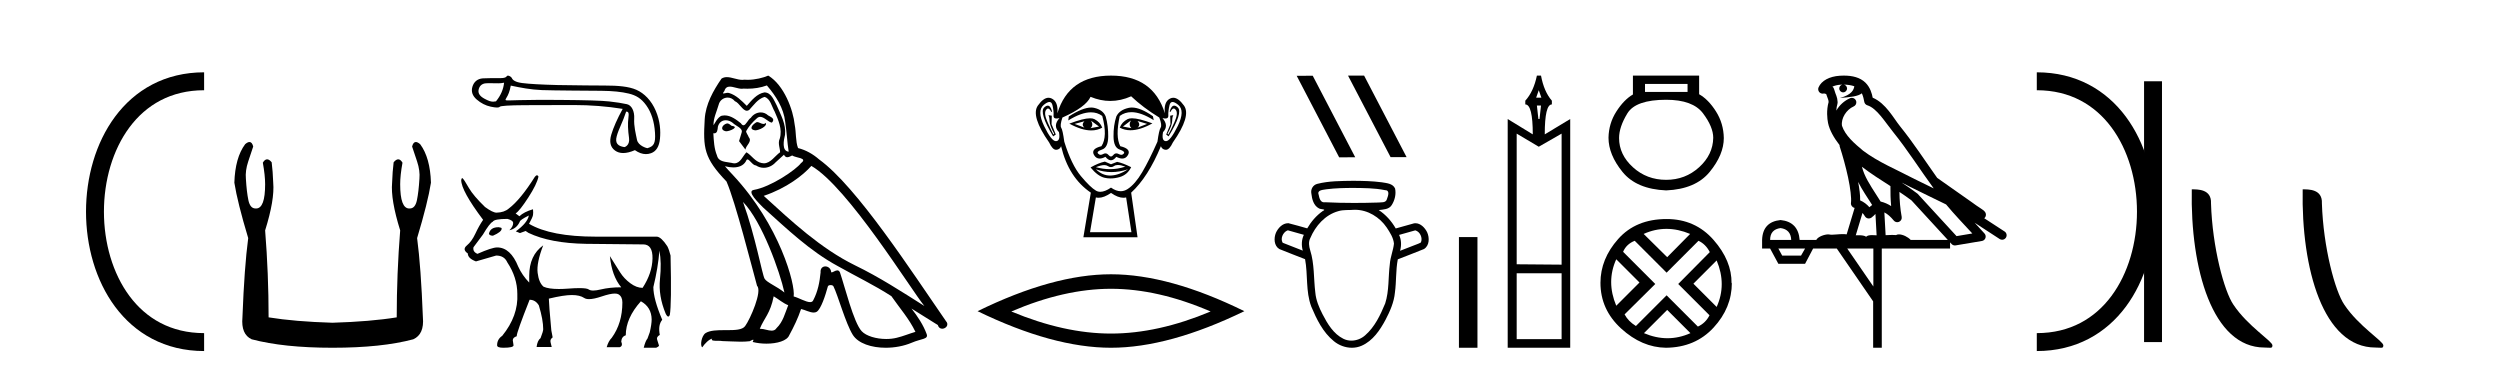 <?xml version='1.0' encoding='UTF-8' standalone='yes'?><svg xmlns='http://www.w3.org/2000/svg' xmlns:xlink='http://www.w3.org/1999/xlink' width='279.0' height='41.0' ><path d='M 22.779 9.07 C 6.539 9.07 6.539 38.177 22.779 38.177 ' style='fill:none;stroke:#000000;stroke-width:2' /><path d='M 22.779 9.07 L 22.779 9.07 ' style='fill:none;stroke:#000000;stroke-width:2' /><path d='M 22.779 38.177 L 22.779 38.177 ' style='fill:none;stroke:#000000;stroke-width:2' /><path d='M 27.842 15.848 Q 27.639 15.848 27.356 16.095 Q 26.24 17.598 26.154 20.389 Q 26.498 22.579 27.7 26.572 Q 27.27 29.792 27.056 35.417 Q 26.884 37.306 28.086 37.865 Q 31.65 38.809 37.103 38.809 Q 42.599 38.809 46.12 37.865 Q 47.365 37.306 47.194 35.417 Q 46.979 29.792 46.55 26.572 Q 47.752 22.579 48.095 20.389 Q 48.01 17.598 46.893 16.095 Q 46.61 15.848 46.407 15.848 Q 46.118 15.848 45.991 16.353 Q 46.292 17.212 46.55 18.027 Q 46.893 19.058 46.807 19.96 Q 46.721 21.419 46.528 22.343 Q 46.335 23.266 45.734 23.266 Q 45.702 23.268 45.671 23.268 Q 44.66 23.268 44.66 20.561 Q 44.66 19.573 44.918 18.156 Q 44.697 17.78 44.441 17.78 Q 44.201 17.78 43.93 18.113 Q 43.802 19.144 43.759 20.389 Q 43.587 22.278 44.66 25.713 Q 44.274 30.565 44.274 35.417 Q 41.354 35.89 37.103 36.018 Q 32.895 35.89 29.976 35.417 Q 29.976 30.565 29.589 25.713 Q 30.663 22.278 30.491 20.389 Q 30.448 19.144 30.319 18.113 Q 30.048 17.78 29.808 17.78 Q 29.553 17.78 29.332 18.156 Q 29.589 19.573 29.589 20.561 Q 29.589 23.268 28.579 23.268 Q 28.548 23.268 28.516 23.266 Q 27.915 23.266 27.721 22.343 Q 27.528 21.419 27.442 19.96 Q 27.356 19.058 27.7 18.027 Q 27.958 17.212 28.258 16.353 Q 28.132 15.848 27.842 15.848 Z' style='fill:#000000;stroke:none' /><path d='M 56.256 9.229 C 56.182 9.97 55.88 10.664 55.351 11.31 C 55.233 11.334 55.128 11.346 55.03 11.346 C 54.74 11.346 54.499 11.241 54.096 11.032 C 53.556 10.751 53.328 10.412 53.413 10.015 C 53.498 9.618 53.731 9.383 54.112 9.308 C 54.205 9.29 54.446 9.285 54.708 9.285 C 55.097 9.285 55.534 9.297 55.617 9.297 C 55.833 9.297 56.03 9.274 56.256 9.229 ZM 69.88 12.456 C 70.144 12.456 70.208 12.599 70.129 13.176 C 70.049 13.753 70.073 14.494 70.2 15.399 C 70.31 16.185 69.768 16.416 69.671 16.416 C 69.669 16.416 69.666 16.415 69.665 16.415 C 68.982 16.304 68.605 16.013 68.828 15.193 C 69.05 14.372 69.494 13.645 69.88 12.456 ZM 57.002 9.553 C 58.125 9.786 59.179 10.001 60.471 10.054 C 61.645 10.102 66.242 10.126 67.086 10.133 C 68.351 10.144 69.38 10.247 70.175 10.443 C 70.969 10.639 71.55 10.96 72.122 11.754 C 72.693 12.548 73.019 13.57 73.098 14.819 C 73.175 16.026 72.951 16.334 72.244 16.538 C 72.244 16.538 72.243 16.538 72.243 16.538 C 72.194 16.538 71.222 16.285 71.087 15.6 C 70.949 14.907 70.729 14.081 70.776 13.239 C 70.824 12.397 70.487 11.745 69.968 11.628 C 69.449 11.512 68.788 11.409 67.983 11.319 C 67.178 11.229 65.37 11.173 62.559 11.152 C 61.694 11.145 60.926 11.142 60.255 11.142 C 58.744 11.142 56.896 11.208 56.789 11.208 C 56.386 11.208 56.343 11.196 56.51 10.928 C 56.722 10.59 56.886 10.199 57.002 9.553 ZM 56.671 8.437 C 56.591 8.437 56.497 8.601 56.389 8.641 C 56.211 8.709 56.022 8.72 55.822 8.72 C 55.731 8.72 55.637 8.717 55.542 8.717 C 55.537 8.717 55.523 8.717 55.502 8.717 C 55.284 8.717 54.265 8.719 53.888 8.744 C 53.269 8.787 52.879 9.147 52.721 9.682 C 52.562 10.216 52.721 10.69 53.197 11.103 C 53.674 11.516 54.198 11.783 54.769 11.905 C 55.068 11.969 55.301 12.001 55.469 12.001 C 55.621 12.001 55.719 11.974 55.762 11.921 C 55.852 11.81 56.778 11.749 58.541 11.738 C 60.304 11.728 62.131 11.722 64.02 11.722 C 65.91 11.722 67.734 11.865 69.492 12.151 C 68.888 13.252 68.465 14.208 68.221 15.018 C 67.978 15.828 68.118 16.423 68.642 16.805 C 68.894 16.988 69.195 17.079 69.545 17.079 C 69.924 17.079 70.362 16.972 70.857 16.757 C 71.274 17.051 71.683 17.198 72.084 17.198 C 72.275 17.198 72.464 17.165 72.652 17.098 C 73.234 16.892 73.568 16.352 73.653 15.478 C 73.737 14.605 73.679 13.53 73.187 12.371 C 72.695 11.211 71.895 10.409 71.022 10.023 C 70.171 9.647 68.971 9.546 67.479 9.546 C 67.438 9.546 63.762 9.53 62.242 9.491 C 60.384 9.443 59.065 9.369 58.287 9.269 C 57.509 9.168 57.218 8.938 57.128 8.721 C 57.07 8.579 56.822 8.437 56.671 8.437 Z' style='fill:#000000;stroke:none' /><path d='M 55.645 25.356 Q 54.717 25.356 54.57 26.073 L 54.57 26.115 Q 54.675 26.305 55.013 26.305 Q 55.983 25.883 55.983 25.525 L 55.983 25.483 Q 55.983 25.399 55.645 25.356 ZM 59.019 24.049 Q 58.871 24.871 57.564 25.82 L 58.028 26.01 L 58.661 25.778 L 58.977 25.989 Q 61.402 27.149 65.408 27.212 L 71.692 27.275 Q 71.735 27.273 71.777 27.273 Q 72.85 27.273 72.82 28.846 Q 72.788 30.48 71.713 32.125 Q 71.038 32.125 70.342 31.608 Q 69.646 31.092 69.204 30.396 Q 68.761 29.7 68.065 28.583 L 68.065 28.583 Q 68.276 30.797 69.33 32.062 Q 68.044 32.062 67.042 32.304 Q 66.542 32.425 66.207 32.425 Q 65.872 32.425 65.703 32.304 Q 65.494 32.153 64.661 32.153 Q 64.153 32.153 63.415 32.209 Q 62.847 32.252 62.375 32.252 Q 61.231 32.252 60.664 31.998 Q 60.137 31.556 60 30.449 Q 59.862 29.342 60.622 27.381 L 60.622 27.381 Q 59.061 28.498 59.061 30.775 L 59.061 31.535 Q 58.281 30.733 57.838 29.763 Q 56.974 27.613 55.477 27.613 Q 54.907 27.613 53.284 28.329 Q 52.735 28.098 52.841 27.591 L 53.895 26.179 Q 54.654 24.892 54.992 24.745 Q 55.16 24.429 56.636 24.429 Q 57.269 24.597 57.269 24.892 Q 57.269 25.293 56.847 25.694 Q 57.648 25.525 58.007 24.745 Q 58.007 24.555 59.019 24.049 ZM 59.927 19.563 Q 59.825 19.563 59.694 19.726 Q 58.091 22.278 56.784 23.269 Q 56.278 23.712 55.413 23.733 Q 54.992 23.733 54.127 23.1 Q 52.841 21.856 52.335 20.991 Q 51.765 19.979 51.597 19.874 Q 51.512 19.874 51.47 20.085 Q 51.47 21.287 53.916 24.534 Q 53.452 25.209 53.052 26.073 Q 52.651 26.938 52.103 27.391 Q 51.554 27.845 52.208 28.287 Q 52.208 28.836 53.115 29.173 Q 53.853 28.962 55.371 28.519 Q 56.278 28.519 56.615 29.278 Q 57.733 30.965 57.733 32.8 Q 57.859 35.246 56.046 37.481 Q 55.477 37.86 55.477 38.535 Q 55.477 38.809 56.172 38.809 Q 57.311 38.809 57.311 38.535 L 57.227 37.966 Q 57.227 37.671 57.669 37.523 L 57.669 37.481 Q 57.669 37.08 59.103 33.453 Q 59.757 33.453 60.137 34.086 Q 60.622 35.689 60.622 36.743 Q 60.622 36.975 60.326 37.734 Q 59.968 38.008 59.884 38.725 L 61.57 38.725 L 61.444 38.198 Q 61.36 37.882 61.676 37.65 L 61.528 36.869 Q 61.254 33.896 61.254 33.369 L 61.254 33.327 Q 62.92 32.926 63.816 32.926 Q 64.712 32.926 65.197 33.253 Q 65.39 33.383 65.738 33.383 Q 66.265 33.383 67.148 33.084 Q 68.104 32.761 68.616 32.761 Q 68.889 32.761 69.035 32.852 Q 69.457 33.116 69.457 33.749 Q 69.457 36.068 68.276 37.692 Q 67.896 38.071 67.707 38.746 L 69.161 38.746 Q 69.541 38.62 69.33 38.113 Q 69.372 37.565 69.836 37.418 Q 69.836 35.499 71.523 33.622 Q 72.704 34.276 72.725 35.646 Q 72.725 36.174 72.514 37.08 L 72.261 37.776 Q 72.029 38.05 71.839 38.809 L 73.231 38.809 Q 73.484 38.704 73.547 38.577 L 73.337 37.903 Q 73.231 37.607 73.632 37.375 Q 73.421 36.258 73.906 35.689 Q 72.915 33.369 72.915 32.041 Q 73.442 29.869 73.59 27.971 Q 73.843 29.299 73.653 31.155 Q 73.463 33.011 74.285 34.993 Q 74.446 35.327 74.578 35.327 Q 74.671 35.327 74.749 35.161 Q 74.96 33.96 74.834 28.519 Q 74.665 27.845 74.475 27.486 Q 73.8 26.453 73.315 26.411 L 66.505 26.411 Q 61.465 26.411 59.04 24.977 Q 59.441 24.26 59.483 23.996 Q 59.525 23.733 59.483 23.353 Q 58.471 23.648 57.965 24.133 L 57.543 23.817 Q 57.986 23.543 58.956 22.046 Q 59.926 20.549 60.094 19.705 Q 60.023 19.563 59.927 19.563 Z' style='fill:#000000;stroke:none' /><path d='M 84.471 13.619 C 84.015 13.839 83.458 14.447 84.302 14.548 C 84.707 14.531 85.635 14.109 85.467 13.721 L 85.467 13.721 C 85.379 13.804 85.29 13.834 85.201 13.834 C 84.962 13.834 84.716 13.619 84.471 13.619 ZM 81.145 13.771 C 80.588 13.906 80.301 14.514 81.01 14.649 C 81.021 14.65 81.034 14.651 81.047 14.651 C 81.455 14.651 82.567 14.156 81.651 14.042 C 81.499 13.94 81.348 13.771 81.145 13.771 ZM 85.585 9.534 C 86.581 10.699 87.459 12.049 87.628 13.603 C 87.796 14.717 87.847 15.831 88.016 16.928 C 87.222 16.861 87.459 15.628 87.611 15.038 C 87.746 13.873 87.121 12.792 86.682 11.762 C 86.378 11.205 86.091 10.328 85.315 10.311 C 84.454 10.463 83.897 11.189 83.34 11.813 C 82.766 11.239 82.158 10.615 81.364 10.378 C 81.323 10.363 81.276 10.357 81.227 10.357 C 81.05 10.357 80.841 10.435 80.746 10.435 C 80.663 10.435 80.664 10.377 80.841 10.159 C 80.948 9.78 81.171 9.668 81.446 9.668 C 81.848 9.668 82.362 9.907 82.795 9.907 C 82.861 9.907 82.924 9.901 82.985 9.889 C 83.128 9.897 83.27 9.901 83.413 9.901 C 84.152 9.901 84.892 9.789 85.585 9.534 ZM 85.315 10.817 C 85.973 10.986 86.125 11.898 86.446 12.438 C 86.851 13.383 87.341 14.413 87.02 15.476 C 86.767 15.983 87.087 16.624 87.054 16.996 C 86.49 17.391 85.996 18.226 85.249 18.226 C 85.167 18.226 85.082 18.216 84.994 18.194 C 84.251 18.042 83.88 17.333 83.306 16.996 C 82.89 17.397 82.644 18.228 81.96 18.228 C 81.866 18.228 81.764 18.212 81.651 18.178 C 81.027 18.042 80.2 18.11 80.014 17.35 C 79.693 16.574 79.659 15.713 79.609 14.869 L 79.609 14.869 C 79.646 14.876 79.68 14.879 79.712 14.879 C 80.053 14.879 80.084 14.483 80.115 14.143 C 80.246 13.649 80.6 13.42 80.994 13.42 C 81.259 13.42 81.542 13.524 81.786 13.721 C 82.073 14.042 82.951 14.295 82.766 14.801 C 82.681 15.105 82.58 15.426 82.479 15.747 L 83.188 16.692 C 83.255 16.202 83.981 15.797 83.559 15.308 C 83.492 15.088 83.238 14.801 83.272 14.632 C 83.576 14.092 83.981 13.619 84.454 13.214 C 84.582 13.09 84.711 13.042 84.841 13.042 C 85.293 13.042 85.748 13.635 86.142 13.687 C 86.53 13.265 86.108 13.096 85.72 12.877 C 85.479 12.65 85.189 12.546 84.899 12.546 C 84.476 12.546 84.056 12.766 83.795 13.147 C 83.475 13.339 83.251 13.98 82.97 13.98 C 82.881 13.98 82.786 13.917 82.681 13.755 C 82.166 13.342 81.548 12.879 80.872 12.879 C 80.773 12.879 80.673 12.889 80.571 12.91 C 80.093 13.009 79.664 13.976 79.628 13.976 C 79.627 13.976 79.626 13.975 79.626 13.974 C 79.609 13.181 79.98 12.472 80.2 11.695 C 80.322 11.185 80.759 10.89 81.205 10.89 C 81.497 10.89 81.792 11.016 82.006 11.29 C 82.508 11.476 82.877 12.359 83.349 12.359 C 83.433 12.359 83.519 12.332 83.61 12.269 C 84.133 11.712 84.555 11.053 85.315 10.817 ZM 82.918 22.533 C 85.061 24.744 87.037 30.349 87.543 32.645 C 86.716 31.97 85.585 31.531 85.332 31.109 C 85.061 30.67 84.319 26.399 82.918 22.533 ZM 90.548 18.515 C 94.6 20.845 101.656 32.307 103.159 34.148 C 100.626 32.544 98.128 30.923 95.41 29.606 C 91.595 27.733 88.337 24.694 85.23 21.858 C 87.796 20.997 89.636 19.545 90.548 18.515 ZM 86.344 33.067 C 86.885 33.388 87.374 33.827 87.965 34.063 C 87.611 34.941 87.391 35.92 86.665 36.612 C 86.529 36.832 86.334 36.901 86.112 36.901 C 85.728 36.901 85.262 36.694 84.871 36.694 C 84.844 36.694 84.818 36.695 84.791 36.697 C 85.264 35.515 85.973 34.992 86.344 33.067 ZM 87.492 17.266 C 87.595 17.478 87.725 17.547 87.864 17.547 C 88.046 17.547 88.241 17.427 88.404 17.35 C 88.809 17.637 90.21 17.604 89.383 18.211 C 88.86 18.92 86.063 20.854 84.12 21.195 C 83.281 21.342 84.69 22.668 85.146 23.141 C 87.779 25.504 90.362 28.003 93.519 29.708 C 95.494 30.822 97.571 31.818 99.478 33.05 C 100.39 34.367 101.47 35.582 102.163 37.034 C 101.47 37.237 100.795 37.524 100.086 37.693 C 99.712 37.787 99.307 37.831 98.901 37.831 C 97.785 37.831 96.665 37.499 96.17 36.967 C 95.258 36.005 94.262 31.902 93.739 30.4 C 93.664 30.231 93.559 30.174 93.444 30.174 C 93.216 30.174 92.952 30.397 92.821 30.397 C 92.795 30.397 92.774 30.388 92.76 30.366 C 92.726 29.95 92.406 29.731 92.107 29.731 C 91.811 29.731 91.536 29.946 91.578 30.4 C 91.477 31.463 91.274 32.527 90.767 33.489 C 90.705 33.653 90.576 33.716 90.405 33.716 C 89.925 33.716 89.121 33.221 88.573 33.084 C 88.792 31.784 87.02 25.133 81.82 19.562 C 81.639 19.365 80.846 18.53 80.916 18.53 C 80.924 18.53 80.943 18.541 80.976 18.566 C 81.242 18.635 81.542 18.683 81.839 18.683 C 82.408 18.683 82.967 18.508 83.255 17.975 C 83.299 17.843 83.354 17.792 83.418 17.792 C 83.65 17.792 83.999 18.464 84.369 18.464 C 84.638 18.643 84.938 18.726 85.236 18.726 C 85.726 18.726 86.211 18.504 86.547 18.127 C 86.868 17.84 87.172 17.553 87.492 17.266 ZM 85.737 8.437 C 85.206 8.673 84.277 8.908 83.443 8.908 C 83.322 8.908 83.202 8.903 83.086 8.893 C 83.007 8.907 82.927 8.913 82.846 8.913 C 82.277 8.913 81.666 8.608 81.116 8.608 C 80.907 8.608 80.706 8.652 80.52 8.774 C 79.592 10.125 78.748 11.627 78.646 13.299 C 78.461 16.506 78.545 17.62 81.077 20.254 C 82.073 22.516 83.93 29.893 84.488 31.902 C 85.095 32.476 83.728 35.616 83.154 36.393 C 82.842 36.823 82.019 36.844 81.134 36.844 C 81.038 36.844 80.941 36.844 80.844 36.844 C 80.049 36.844 79.244 36.861 78.748 37.169 C 78.275 37.473 78.106 38.604 78.376 38.756 C 78.63 38.368 79.136 37.845 79.491 37.794 L 79.491 37.794 C 79.153 38.148 80.335 37.98 80.588 38.064 C 81.271 38.075 81.961 38.133 82.654 38.133 C 82.989 38.133 83.325 38.119 83.66 38.081 C 83.812 38.014 83.975 37.911 84.046 37.911 C 84.101 37.911 84.101 37.973 83.998 38.165 C 84.476 38.29 85.013 38.352 85.538 38.352 C 86.719 38.352 87.838 38.037 88.083 37.406 C 88.59 36.477 89.062 35.498 89.4 34.485 C 89.831 34.577 90.373 34.88 90.807 34.88 C 90.935 34.88 91.053 34.854 91.156 34.789 C 91.628 34.468 92.118 32.966 92.388 31.97 C 92.414 31.866 92.554 31.816 92.697 31.816 C 92.833 31.816 92.971 31.862 93.013 31.953 C 93.519 32.966 94.363 36.072 95.174 37.372 C 95.785 38.335 97.267 38.809 98.844 38.809 C 99.837 38.809 100.867 38.622 101.741 38.25 C 102.838 37.777 103.648 37.878 103.412 37.271 C 103.04 36.258 102.399 35.295 101.724 34.435 L 101.724 34.435 C 102.703 35.042 103.682 35.667 104.661 36.275 C 104.742 36.569 104.945 36.686 105.152 36.686 C 105.552 36.686 105.967 36.252 105.556 35.819 C 101.724 30.282 95.629 20.845 91.409 17.789 C 90.734 17.198 89.94 16.743 89.062 16.523 C 88.775 15.78 88.86 14.784 88.691 13.94 C 88.522 12.269 87.509 9.5 85.737 8.437 Z' style='fill:#000000;stroke:none' /><path d='M 121.025 13.532 Q 120.64 13.917 121.025 14.243 L 119.929 13.828 L 121.025 13.532 ZM 126.949 13.502 L 128.016 13.828 L 126.949 14.243 Q 127.334 13.917 126.949 13.502 ZM 121.765 13.473 L 122.654 14.124 L 121.706 14.302 Q 122.062 13.976 121.765 13.473 ZM 126.209 13.443 L 126.209 13.443 Q 125.913 13.976 126.268 14.302 L 125.32 14.124 L 126.209 13.443 ZM 126.333 13.2 Q 126.023 13.2 125.838 13.295 Q 125.202 13.621 124.965 14.243 Q 125.497 14.537 126.155 14.537 Q 127.218 14.537 128.608 13.769 Q 127.093 13.2 126.333 13.2 ZM 121.655 13.203 Q 120.889 13.203 119.336 13.798 Q 120.725 14.556 121.784 14.556 Q 122.465 14.556 123.01 14.243 Q 122.773 13.621 122.136 13.295 Q 121.956 13.203 121.655 13.203 ZM 116.929 11.79 Q 116.755 11.79 116.537 11.991 Q 115.93 12.554 117.53 15.22 L 117.826 15.013 L 117.352 13.858 L 117.381 12.91 L 116.996 12.85 L 116.996 12.85 Q 117.115 12.999 117.13 13.502 Q 117.144 14.006 117.648 14.924 L 117.559 15.013 Q 117.352 14.628 116.907 13.635 Q 116.463 12.643 116.745 12.258 Q 116.852 12.111 116.962 12.111 Q 117.139 12.111 117.322 12.495 L 117.411 12.436 Q 117.24 11.79 116.929 11.79 ZM 131.042 11.79 Q 130.724 11.79 130.534 12.436 L 130.622 12.495 Q 130.805 12.111 130.988 12.111 Q 131.102 12.111 131.215 12.258 Q 131.511 12.643 131.067 13.635 Q 130.622 14.628 130.385 15.013 L 130.297 14.924 Q 130.8 14.006 130.815 13.502 Q 130.83 12.999 130.948 12.85 L 130.948 12.85 L 130.593 12.91 L 130.622 13.858 L 130.148 15.013 L 130.415 15.22 Q 132.044 12.554 131.437 11.991 Q 131.219 11.79 131.042 11.79 ZM 117.117 11.38 Q 117.371 11.38 117.455 11.74 Q 117.618 12.436 117.574 12.895 Q 117.542 13.226 117.902 13.226 Q 118.042 13.226 118.24 13.176 L 118.24 13.176 Q 117.47 14.035 118.181 14.746 Q 118.359 15.724 117.855 15.753 Q 117.847 15.754 117.838 15.754 Q 117.338 15.754 116.522 14.065 Q 115.693 12.347 116.493 11.695 Q 116.879 11.38 117.117 11.38 ZM 130.857 11.38 Q 131.095 11.38 131.481 11.695 Q 132.281 12.347 131.437 14.065 Q 130.607 15.754 130.121 15.754 Q 130.112 15.754 130.104 15.753 Q 129.615 15.724 129.793 14.746 Q 130.474 14.035 129.734 13.176 L 129.734 13.176 Q 129.924 13.226 130.059 13.226 Q 130.407 13.226 130.385 12.895 Q 130.356 12.436 130.519 11.74 Q 130.603 11.38 130.857 11.38 ZM 126.322 12 Q 126.139 12 125.972 12.036 Q 124.935 12.258 124.58 12.999 Q 124.254 14.006 124.269 15.235 Q 124.283 16.464 124.95 16.687 Q 125.616 16.909 125.409 17.146 Q 125.295 17.276 125.135 17.276 Q 125.005 17.276 124.846 17.19 Q 124.71 17.116 124.589 17.116 Q 124.394 17.116 124.239 17.309 Q 124.113 17.464 123.983 17.464 Q 123.854 17.464 123.721 17.309 Q 123.556 17.116 123.363 17.116 Q 123.244 17.116 123.113 17.19 Q 122.961 17.276 122.832 17.276 Q 122.673 17.276 122.55 17.146 Q 122.328 16.909 122.995 16.687 Q 123.661 16.464 123.676 15.25 Q 123.691 14.035 123.395 12.999 Q 123.098 12.258 122.106 12.036 Q 121.949 12.001 121.772 12.001 Q 120.824 12.001 119.277 12.999 L 119.218 13.443 Q 120.675 12.536 121.749 12.536 Q 122.465 12.536 123.01 12.939 Q 123.632 15.25 122.921 16.316 Q 121.706 16.612 122.091 17.294 Q 122.318 17.696 122.721 17.696 Q 123 17.696 123.365 17.501 Q 123.676 17.886 123.98 17.886 Q 124.283 17.886 124.58 17.501 Q 124.956 17.696 125.243 17.696 Q 125.656 17.696 125.883 17.294 Q 126.268 16.612 125.024 16.316 Q 124.461 15.25 124.965 12.939 Q 125.531 12.517 126.265 12.517 Q 127.333 12.517 128.756 13.413 L 128.667 12.969 Q 127.276 12 126.322 12 ZM 124.754 18.413 Q 125.085 18.413 125.587 18.597 Q 124.74 18.879 123.868 18.879 Q 123.093 18.879 122.299 18.656 Q 122.872 18.424 123.234 18.424 Q 123.47 18.424 123.617 18.523 Q 123.802 18.649 123.983 18.649 Q 124.165 18.649 124.343 18.523 Q 124.498 18.413 124.754 18.413 ZM 122.299 18.893 Q 123.143 19.204 124.039 19.204 Q 124.935 19.204 125.883 18.893 L 125.883 18.893 Q 124.905 19.545 123.987 19.589 Q 123.935 19.592 123.884 19.592 Q 123.025 19.592 122.299 18.893 ZM 123.306 18.034 Q 122.595 18.182 121.706 18.686 Q 122.506 19.664 123.276 19.841 Q 123.595 19.915 123.934 19.915 Q 124.414 19.915 124.935 19.767 Q 125.824 19.515 126.238 18.656 Q 125.29 18.182 124.668 18.064 L 123.987 18.331 L 123.306 18.034 ZM 126.238 10.747 Q 127.542 11.991 129.378 13.117 Q 129.704 13.976 129.526 14.243 Q 129.349 14.509 129.171 15.813 Q 128.253 17.886 127.468 19.219 Q 126.683 20.552 125.838 21.1 Q 125.471 21.339 125.073 21.339 Q 124.556 21.339 123.987 20.937 Q 123.305 21.405 122.797 21.405 Q 122.532 21.405 122.313 21.278 Q 121.677 20.908 120.625 19.649 Q 119.573 18.39 118.774 15.813 Q 118.596 14.509 118.433 14.258 Q 118.27 14.006 118.566 13.117 Q 121.173 11.962 121.706 10.807 Q 122.812 11.266 123.911 11.266 Q 125.079 11.266 126.238 10.747 ZM 123.987 21.53 Q 124.762 22.07 125.37 22.07 Q 125.528 22.07 125.676 22.033 L 126.268 25.914 L 121.647 25.914 L 122.299 22.033 Q 122.446 22.07 122.604 22.07 Q 123.212 22.07 123.987 21.53 ZM 123.987 8.437 Q 119.277 8.437 118.003 12.643 Q 118.122 11.369 117.381 10.999 Q 117.202 10.909 117.018 10.909 Q 116.443 10.909 115.826 11.784 Q 115.012 12.939 117.085 15.902 Q 117.464 16.716 117.856 16.716 Q 117.863 16.716 117.87 16.716 Q 118.27 16.701 118.418 16.316 Q 119.248 19.812 121.736 21.5 L 120.906 26.477 L 126.949 26.477 L 126.238 21.5 Q 128.134 19.752 129.556 16.316 Q 129.704 16.701 130.104 16.716 Q 130.111 16.716 130.118 16.716 Q 130.511 16.716 130.889 15.902 Q 132.963 12.939 132.133 11.784 Q 131.505 10.909 130.936 10.909 Q 130.754 10.909 130.578 10.999 Q 129.852 11.369 130 12.643 Q 128.697 8.437 123.987 8.437 Z' style='fill:#000000;stroke:none' /><path d='M 123.984 32.228 Q 129.227 32.228 135.105 34.762 Q 129.227 37.226 123.984 37.226 Q 118.775 37.226 112.863 34.762 Q 118.775 32.228 123.984 32.228 ZM 123.984 30.609 Q 117.508 30.609 109.097 34.727 Q 117.508 38.809 123.984 38.809 Q 130.459 38.809 138.87 34.727 Q 130.494 30.609 123.984 30.609 Z' style='fill:#000000;stroke:none' /><path d='M 150.473 8.437 L 150.446 8.45 L 155.188 17.535 L 156.975 17.535 L 152.234 8.437 ZM 146.5 8.45 L 144.712 8.463 L 149.453 17.562 L 151.241 17.548 L 146.5 8.45 Z' style='fill:#000000;stroke:none' /><path d='M 151.005 20.973 C 152.191 20.987 153.39 20.982 154.557 21.218 C 154.558 21.218 154.558 21.218 154.559 21.218 C 155.136 21.218 154.922 21.836 154.794 22.182 C 154.687 22.691 154.106 22.558 153.723 22.605 C 152.85 22.632 151.976 22.648 151.102 22.648 C 150.021 22.648 148.94 22.624 147.86 22.57 C 147.824 22.576 147.791 22.579 147.759 22.579 C 147.349 22.579 147.226 22.079 147.164 21.735 C 146.947 21.177 147.688 21.195 148.054 21.12 C 149.032 20.997 150.02 20.976 151.005 20.973 ZM 143.74 25.707 C 144.33 25.873 144.92 26.039 145.51 26.205 C 145.248 26.754 145.227 27.388 145.389 27.97 C 144.642 27.675 143.89 27.392 143.146 27.091 C 142.868 26.624 143.173 25.954 143.642 25.731 L 143.74 25.707 ZM 157.947 25.707 C 158.482 25.855 158.797 26.556 158.571 27.06 C 158.299 27.221 157.975 27.301 157.683 27.43 C 157.205 27.617 156.728 27.803 156.25 27.989 C 156.41 27.405 156.403 26.769 156.138 26.216 C 156.741 26.046 157.344 25.876 157.947 25.707 ZM 151.222 23.411 C 152.642 23.411 153.974 24.236 154.759 25.396 C 155.116 25.942 155.501 26.523 155.566 27.186 C 155.486 27.96 155.157 28.687 155.105 29.468 C 154.917 30.929 155.042 32.444 154.588 33.862 C 154.05 35.155 153.428 36.484 152.353 37.419 C 151.934 37.796 151.374 38.014 150.815 38.014 C 150.511 38.014 150.207 37.949 149.926 37.81 C 148.81 37.26 148.145 36.13 147.593 35.065 C 147.203 34.304 146.863 33.502 146.789 32.64 C 146.595 31.071 146.7 29.455 146.218 27.931 C 146.083 27.488 146.003 27.002 146.229 26.572 C 146.803 25.21 147.887 23.973 149.351 23.567 C 149.933 23.386 150.558 23.467 151.159 23.412 C 151.18 23.412 151.201 23.411 151.222 23.411 ZM 151.005 20.178 C 149.669 20.197 148.31 20.187 147.007 20.519 C 146.526 20.639 146.247 21.131 146.349 21.609 C 146.415 22.226 146.606 22.961 147.205 23.261 C 147.41 23.387 148.114 23.323 147.612 23.556 C 146.902 24.059 146.322 24.734 145.886 25.485 C 145.191 25.298 144.503 25.079 143.803 24.913 C 143.784 24.912 143.764 24.911 143.745 24.911 C 143.124 24.911 142.627 25.453 142.39 25.985 C 142.147 26.579 142.167 27.425 142.773 27.793 C 143.723 28.187 144.69 28.544 145.646 28.923 C 145.974 30.67 145.701 32.515 146.335 34.207 C 146.932 35.626 147.639 37.087 148.86 38.075 C 149.419 38.538 150.145 38.809 150.868 38.809 C 151.244 38.809 151.619 38.736 151.969 38.579 C 153.208 38.032 154.003 36.85 154.622 35.696 C 155.121 34.741 155.572 33.736 155.673 32.651 C 155.844 31.42 155.76 30.164 155.994 28.942 C 156.966 28.556 157.948 28.193 158.914 27.793 C 159.54 27.409 159.543 26.525 159.27 25.922 C 159.027 25.426 158.544 24.912 157.96 24.912 C 157.91 24.912 157.86 24.916 157.809 24.924 C 157.126 25.108 156.446 25.306 155.764 25.496 C 155.295 24.682 154.656 23.957 153.866 23.443 C 154.378 23.377 155.012 23.383 155.317 22.885 C 155.658 22.348 155.825 21.665 155.691 21.038 C 155.436 20.467 154.731 20.437 154.197 20.343 C 153.14 20.205 152.07 20.182 151.005 20.178 Z' style='fill:#000000;stroke:none' /><path d='M 162.817 26.458 L 162.817 38.809 L 164.884 38.809 L 164.884 26.458 Z' style='fill:#000000;stroke:none' /><path d='M 171.727 10.066 L 172.019 10.902 L 171.434 10.902 L 171.727 10.066 ZM 171.977 11.779 L 171.81 13.283 L 171.685 13.283 L 171.518 11.779 ZM 174.275 14.912 L 174.275 29.535 L 169.262 29.493 L 169.262 14.912 L 171.727 16.375 L 174.275 14.912 ZM 174.275 30.496 L 174.275 37.848 L 169.262 37.848 L 169.262 30.496 ZM 171.518 8.437 Q 171.142 10.233 170.223 11.236 L 170.223 11.654 Q 171.058 11.654 171.058 14.996 L 168.259 13.283 L 168.259 38.809 L 175.236 38.809 L 175.236 13.283 L 172.395 14.996 Q 172.395 11.654 173.189 11.654 L 173.189 11.236 Q 172.311 10.233 171.977 8.437 Z' style='fill:#000000;stroke:none' /><path d='M 188.331 9.364 L 188.331 10.263 L 183.583 10.263 L 183.583 9.364 ZM 185.943 11.134 Q 188.921 11.134 190.059 12.651 Q 191.197 14.168 191.197 15.377 Q 191.169 17.259 189.623 18.664 Q 188.078 20.069 185.943 20.069 Q 183.779 20.069 182.234 18.664 Q 180.689 17.259 180.689 15.405 Q 180.689 14.168 181.616 12.651 Q 182.543 11.134 185.943 11.134 ZM 182.234 8.437 L 182.234 10.544 Q 181.223 11.134 180.38 12.455 Q 179.537 13.775 179.509 15.377 Q 179.509 17.259 181.068 19.184 Q 182.627 21.108 185.943 21.249 Q 189.23 21.108 190.803 19.184 Q 192.377 17.259 192.377 15.405 Q 192.349 13.775 191.506 12.441 Q 190.663 11.106 189.623 10.516 L 189.623 8.437 Z' style='fill:#000000;stroke:none' /><path d='M 185.976 25.542 Q 187.273 25.542 188.619 26.107 L 186.059 28.701 L 183.432 26.107 Q 184.679 25.542 185.976 25.542 ZM 180.373 28.933 L 182.967 31.527 L 180.373 34.121 Q 179.242 31.427 180.373 28.933 ZM 191.579 29.066 Q 192.709 31.76 191.579 34.254 L 188.985 31.66 L 191.579 29.066 ZM 189.551 26.872 Q 190.349 27.238 190.814 28.135 L 187.289 31.693 L 190.781 35.185 Q 190.349 36.049 189.484 36.448 L 185.993 32.957 L 182.568 36.382 Q 181.703 35.85 181.304 35.085 L 184.729 31.693 L 181.138 28.102 Q 181.504 27.238 182.435 26.872 L 185.993 30.43 L 189.551 26.872 ZM 186.059 34.586 L 188.653 37.18 Q 187.389 37.745 186.092 37.745 Q 184.795 37.745 183.465 37.18 L 186.059 34.586 ZM 185.993 24.444 Q 182.568 24.444 180.589 26.672 Q 178.611 28.9 178.611 31.56 Q 178.611 34.553 180.922 36.665 Q 183.233 38.776 185.926 38.809 Q 189.185 38.776 191.23 36.565 Q 193.275 34.354 193.275 31.56 L 193.275 31.56 L 193.242 31.627 Q 193.275 29.1 191.23 26.772 Q 189.185 24.444 185.993 24.444 Z' style='fill:#000000;stroke:none' /><path d='M 205.773 9.444 C 206.227 9.448 206.625 9.513 206.941 9.628 C 206.888 10.005 206.656 10.588 205.333 10.932 C 206.564 10.843 207.368 10.742 207.784 10.414 C 207.934 10.752 208.015 11.134 208.051 11.353 C 208.082 11.541 208.216 11.696 208.399 11.752 C 209.453 12.075 210.379 13.629 211.269 14.728 C 212.87 16.707 214.256 18.912 215.803 21.026 C 215.089 20.676 214.376 20.326 213.659 19.976 C 211.666 18.928 209.62 18.102 207.912 16.81 C 206.918 15.983 205.934 15.129 205.565 14.04 C 205.437 13.201 206.065 12.229 206.86 11.883 C 207.077 11.792 207.202 11.563 207.161 11.332 C 207.119 11.1 206.923 10.928 206.688 10.918 C 206.681 10.918 206.673 10.918 206.666 10.918 C 206.595 10.918 206.524 10.933 206.459 10.963 C 205.823 11.24 205.279 11.735 204.933 12.342 C 204.95 12.085 204.987 11.822 205.059 11.585 C 205.077 11.529 205.084 11.47 205.081 11.411 C 205.064 11.099 205.011 10.882 204.942 10.698 C 204.874 10.514 204.799 10.35 204.676 9.924 C 204.646 9.821 204.585 9.73 204.5 9.665 C 204.736 9.561 205.033 9.477 205.39 9.454 C 205.462 9.449 205.53 9.449 205.6 9.447 L 205.6 9.447 C 205.406 9.49 205.26 9.664 205.26 9.872 C 205.26 10.112 205.455 10.307 205.695 10.307 C 205.936 10.307 206.131 10.112 206.131 9.872 C 206.131 9.658 205.977 9.481 205.773 9.444 ZM 207.787 18.609 C 208.809 19.396 209.902 20.083 210.973 20.769 C 210.965 21.509 210.983 22.253 211.052 22.999 C 210.703 22.771 210.32 22.6 209.876 22.492 C 209.216 21.42 208.492 20.432 208.05 19.384 C 207.958 19.167 207.872 18.896 207.787 18.609 ZM 207.368 20.299 C 207.828 21.223 208.416 22.054 208.934 22.877 C 208.835 22.944 208.745 23.014 208.673 23.082 C 208.655 23.099 208.644 23.111 208.627 23.128 C 208.343 22.8 207.995 22.534 207.592 22.361 C 207.608 21.773 207.513 21.065 207.368 20.299 ZM 212.228 20.376 L 212.228 20.376 C 212.558 20.539 212.885 20.703 213.206 20.872 C 213.211 20.874 213.215 20.876 213.22 20.878 C 214.536 21.52 215.852 22.18 217.183 22.816 C 218.122 23.947 219.135 24.996 220.111 26.055 C 219.524 26.154 218.937 26.252 218.35 26.351 C 216.909 24.783 215.467 23.216 214.026 21.648 C 214.006 21.626 213.983 21.606 213.959 21.588 C 213.397 21.162 212.815 20.763 212.228 20.376 ZM 207.855 23.766 C 207.952 23.877 208.044 24.001 208.128 24.141 C 208.2 24.261 208.32 24.345 208.457 24.373 C 208.491 24.38 208.524 24.383 208.557 24.383 C 208.662 24.383 208.765 24.35 208.852 24.288 C 209.062 24.135 209.19 23.989 209.3 23.876 L 209.43 26.261 C 209.261 26.25 209.09 26.239 208.93 26.239 C 208.649 26.239 208.402 26.275 208.259 26.42 C 208.09 26.29 207.786 26.253 207.408 26.253 C 207.311 26.253 207.209 26.256 207.104 26.26 L 207.855 23.766 ZM 198.712 25.452 C 199.474 25.556 199.869 25.997 199.899 26.774 L 197.546 26.774 C 197.546 25.997 197.935 25.556 198.712 25.452 ZM 211.976 21.42 L 211.976 21.42 C 212.437 21.727 212.889 22.039 213.322 22.365 C 214.673 23.835 216.024 25.304 217.376 26.774 L 213.231 26.774 C 212.943 26.454 212.357 26.157 211.922 26.157 C 211.798 26.157 211.687 26.181 211.598 26.235 C 211.46 26.223 211.316 26.218 211.166 26.218 C 210.931 26.218 210.684 26.23 210.435 26.245 L 210.295 23.705 L 210.295 23.705 C 210.674 23.898 210.982 24.18 211.351 24.618 C 211.448 24.734 211.59 24.796 211.734 24.796 C 211.807 24.796 211.88 24.78 211.949 24.748 C 212.154 24.651 212.269 24.427 212.228 24.203 C 212.058 23.286 211.989 22.359 211.976 21.42 ZM 201.446 27.738 L 200.997 28.522 L 198.891 28.522 L 198.465 27.738 ZM 209.066 27.738 L 209.066 31.974 L 206.152 27.738 ZM 205.786 8.437 C 205.769 8.437 205.753 8.437 205.737 8.437 C 205.601 8.438 205.464 8.443 205.326 8.452 L 205.325 8.452 C 204.155 8.528 203.276 9.003 202.951 9.749 C 202.875 9.923 202.904 10.125 203.025 10.271 C 203.122 10.387 203.264 10.451 203.411 10.451 C 203.449 10.451 203.487 10.447 203.526 10.438 C 203.556 10.431 203.561 10.427 203.567 10.427 C 203.573 10.427 203.579 10.432 203.617 10.441 C 203.654 10.449 203.716 10.467 203.8 10.489 C 203.892 10.772 203.962 10.942 204.002 11.049 C 204.047 11.17 204.062 11.213 204.073 11.386 C 203.813 12.318 203.914 13.254 204.011 13.729 C 204.172 14.516 204.659 15.378 205.296 16.194 C 205.294 16.255 205.299 16.316 205.32 16.375 C 205.628 17.319 205.987 18.6 206.244 19.795 C 206.501 20.99 206.638 22.136 206.568 22.638 C 206.533 22.892 206.695 23.132 206.945 23.194 C 206.955 23.197 206.965 23.201 206.976 23.203 L 206.087 26.155 C 205.943 26.133 205.796 26.126 205.65 26.126 C 205.217 26.126 204.79 26.195 204.448 26.195 C 204.334 26.195 204.23 26.187 204.138 26.167 C 204.108 26.16 204.069 26.157 204.023 26.157 C 203.666 26.157 202.916 26.375 202.696 26.774 L 200.841 26.774 C 200.736 25.429 200.026 24.69 198.712 24.555 C 197.382 24.69 196.694 25.429 196.65 26.774 L 196.65 27.738 L 197.546 27.738 L 198.465 29.441 L 201.446 29.441 L 202.342 27.738 L 204.987 27.738 L 209.043 33.632 L 209.043 38.809 L 210.007 38.809 L 210.007 27.738 L 217.628 27.738 L 217.628 27.048 C 217.684 27.109 217.74 27.17 217.796 27.23 C 217.891 27.335 218.026 27.392 218.165 27.392 C 218.192 27.392 218.22 27.39 218.248 27.386 C 219.226 27.221 220.205 27.057 221.184 26.893 C 221.364 26.863 221.514 26.737 221.575 26.564 C 221.635 26.392 221.597 26.2 221.475 26.064 C 221.11 25.655 220.739 25.253 220.368 24.854 L 220.368 24.854 L 223.163 26.674 C 223.248 26.729 223.343 26.756 223.436 26.756 C 223.601 26.756 223.762 26.675 223.858 26.527 C 224.009 26.295 223.943 25.984 223.711 25.833 L 221.442 24.356 C 221.49 24.317 221.536 24.268 221.571 24.202 C 221.652 24.047 221.631 23.886 221.603 23.803 C 221.576 23.72 221.547 23.679 221.523 23.647 C 221.43 23.519 221.382 23.498 221.315 23.446 C 221.248 23.395 221.174 23.343 221.094 23.288 C 220.933 23.178 220.746 23.056 220.586 22.949 C 220.426 22.842 220.276 22.73 220.271 22.726 C 220.255 22.711 220.239 22.698 220.221 22.686 C 218.884 21.745 217.545 20.805 216.208 19.865 C 216.204 19.862 216.199 19.86 216.195 19.857 C 214.836 17.95 213.549 15.95 212.049 14.096 C 211.318 13.194 210.466 11.524 208.991 10.901 C 208.91 10.459 208.727 9.754 208.175 9.217 C 207.58 8.638 206.718 8.437 205.786 8.437 Z' style='fill:#000000;stroke:none' /><path d='M 227.306 9.07 L 227.306 9.07 ' style='fill:none;stroke:#000000;stroke-width:2' /><path d='M 227.306 38.177 L 227.306 38.177 ' style='fill:none;stroke:#000000;stroke-width:2' /><path d='M 240.278 9.07 L 240.278 38.177 ' style='fill:none;stroke:#000000;stroke-width:2' /><path d='M 227.306 9.07 C 243.547 9.07 243.547 38.177 227.306 38.177 ' style='fill:none;stroke:#000000;stroke-width:2' /><path d='M 252.719 38.785 C 253.373 38.785 253.604 38.932 253.603 38.539 C 253.603 38.071 250.857 36.418 249.25 34.004 C 248.218 32.504 246.901 27.607 246.748 22.695 C 246.825 21.083 245.243 21.132 244.602 21.132 C 244.432 30.016 246.906 38.785 252.719 38.785 Z' style='fill:#000000;stroke:none' /><path d='M 265.095 38.785 C 265.749 38.785 265.98 38.932 265.98 38.539 C 265.98 38.071 263.233 36.418 261.626 34.004 C 260.595 32.504 259.278 27.607 259.124 22.695 C 259.201 21.083 257.619 21.132 256.979 21.132 C 256.808 30.016 259.282 38.785 265.095 38.785 Z' style='fill:#000000;stroke:none' /></svg>